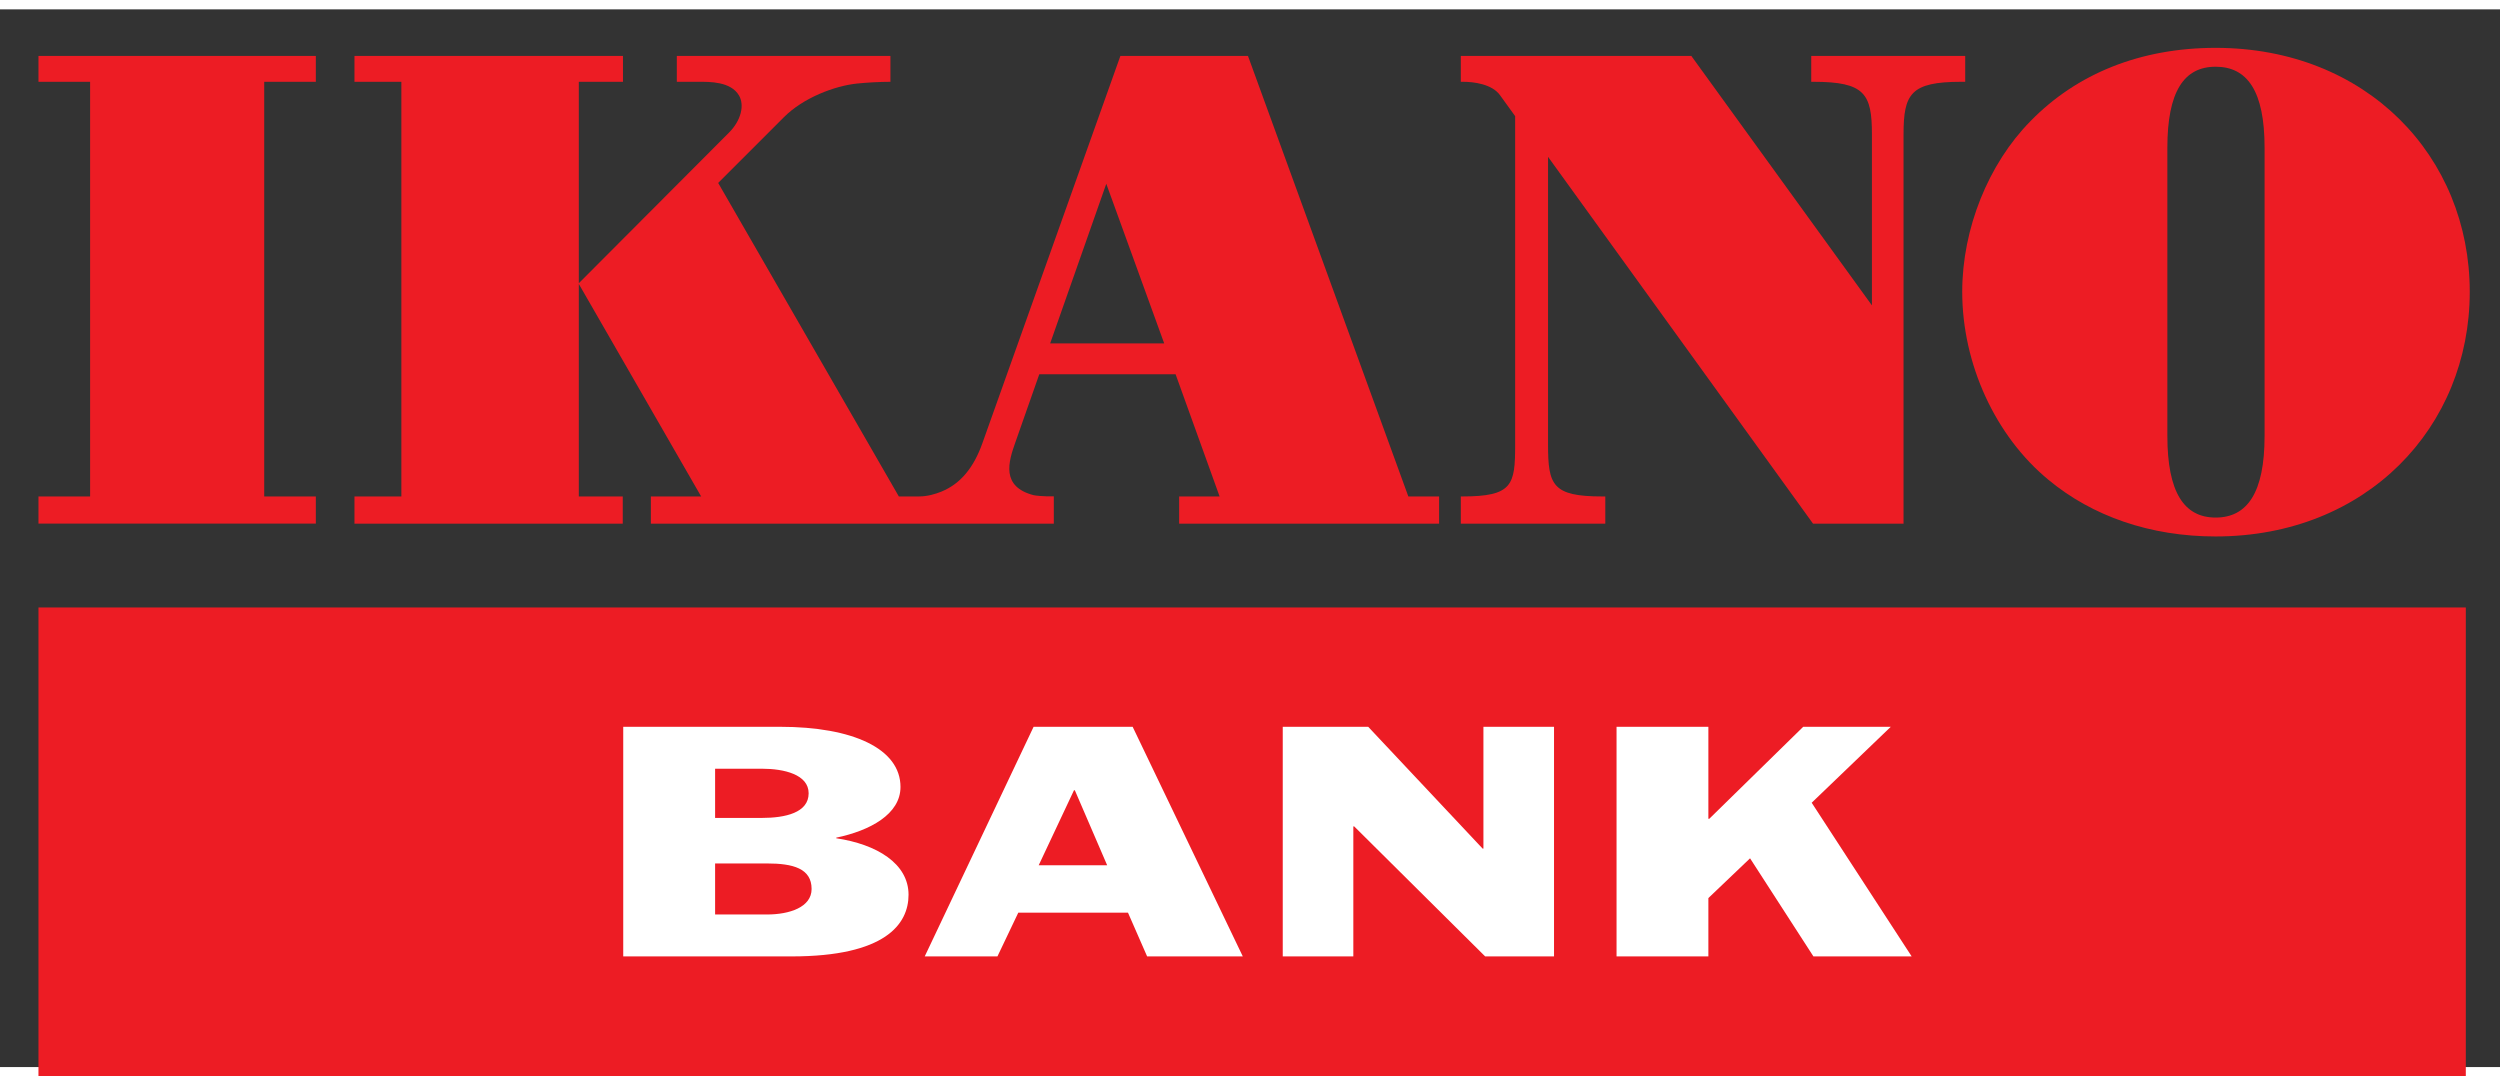 <?xml version="1.0" encoding="UTF-8" standalone="no"?>
<svg width="87px" height="37.46px" viewBox="0 0 130 55" version="1.1" xmlns="http://www.w3.org/2000/svg" xmlns:xlink="http://www.w3.org/1999/xlink">
  <rect x="0" y="0" width="130" height="55" fill="#333333" stroke="none"/>
  <defs id="defs2793">
    <clipPath id="clipPath2432">
      <path d="M 56.693,742.354 L 157.835,742.354 L 157.835,785.197 L 56.693,785.197 L 56.693,742.354 z" id="path2434" />
    </clipPath>
  </defs>
  <g transform="translate(-562.501,-585.586)" id="layer1">
    <path d="M 690.723,616.687 L 564.501,616.687 L 564.501,641.138 L 690.723,641.138 L 690.723,616.687 z" id="path2426" style="fill:#ed1c24;fill-opacity:1;fill-rule:nonzero;stroke:none" />
    <g
       transform="matrix(1.25,0,0,-1.25,493.634,1569.082)"
       id="g2428">
      <g
         clip-path="url(#clipPath2432)"
         id="g2430">
        <g
           transform="translate(84.842,753.161)"
           id="g2436">
          <path
             d="M 0,0 L 1.946,0 C 2.919,0 3.891,0.216 3.891,1.024 C 3.891,1.808 2.866,2.047 1.946,2.047 L 0,2.047 L 0,0 z M 0,-4.017 L 2.158,-4.017 C 3.095,-4.017 4.014,-3.714 4.014,-2.956 C 4.014,-2.098 3.237,-1.894 2.158,-1.894 L 0,-1.894 L 0,-4.017 z M -3.822,3.791 L 2.706,3.791 C 5.732,3.791 7.712,2.88 7.712,1.288 C 7.712,0.152 6.438,-0.53 5.04,-0.821 L 5.04,-0.846 C 6.722,-1.098 8.047,-1.894 8.047,-3.196 C 8.047,-4.422 7.076,-5.761 3.184,-5.761 L -3.822,-5.761 L -3.822,3.791 z"
             id="path2438"
             style="fill:#ffffff;fill-opacity:1;fill-rule:nonzero;stroke:none" />
        </g>
        <g
           transform="translate(98.303,751.191)"
           id="g2440">
          <path
             d="M 0,0 L 2.849,0 L 1.504,3.12 L 1.468,3.12 L 0,0 z M -0.212,5.761 L 3.909,5.761 L 8.491,-3.791 L 4.511,-3.791 L 3.715,-1.972 L -0.849,-1.972 L -1.716,-3.791 L -4.741,-3.791 L -0.212,5.761 z"
             id="path2442"
             style="fill:#ffffff;fill-opacity:1;fill-rule:nonzero;stroke:none" />
        </g>
        <g
           transform="translate(108.456,756.952)"
           id="g2444">
          <path
             d="M 0,0 L 3.555,0 L 8.314,-5.066 L 8.348,-5.066 L 8.348,0 L 11.285,0 L 11.285,-9.552 L 8.42,-9.552 L 2.972,-4.144 L 2.936,-4.144 L 2.936,-9.552 L 0,-9.552 L 0,0 z"
             id="path2446"
             style="fill:#ffffff;fill-opacity:1;fill-rule:nonzero;stroke:none" />
        </g>
        <g
           transform="translate(122.342,756.952)"
           id="g2448">
          <path
             d="M 0,0 L 3.82,0 L 3.82,-3.828 L 3.856,-3.828 L 7.765,0 L 11.408,0 L 8.118,-3.159 L 12.277,-9.552 L 8.19,-9.552 L 5.554,-5.471 L 3.82,-7.125 L 3.82,-9.552 L 0,-9.552 L 0,0 z"
             id="path2450"
             style="fill:#ffffff;fill-opacity:1;fill-rule:nonzero;stroke:none" />
        </g>
        <g
           transform="translate(56.694,766.535)"
           id="g2452">
          <path
             d="M 0,0 L 2.148,0 L 2.148,17.25 L 0,17.25 L 0,18.326 L 11.538,18.326 L 11.538,17.25 L 9.391,17.25 L 9.391,0 L 11.538,0 L 11.538,-1.131 L 0,-1.131 L 0,0 z"
             id="path2454"
             style="fill:#ed1c24;fill-opacity:1;fill-rule:nonzero;stroke:none" />
        </g>
        <g
           transform="translate(147.264,765.656)"
           id="g2456">
          <path
             d="M 0,0 C 1.318,0 2.036,1.037 2.036,3.392 L 2.036,15.391 C 2.036,17.745 1.318,18.755 0,18.755 C -1.319,18.755 -2.008,17.719 -2.008,15.391 L -2.008,3.392 C -2.008,1.064 -1.319,0 0,0 M -7.709,16.484 C -5.774,18.475 -3.113,19.54 0,19.54 C 6.281,19.54 10.571,15.026 10.571,9.391 C 10.571,3.756 6.281,-0.786 0,-0.786 C -2.718,-0.786 -5.13,0.055 -6.954,1.57 C -9.167,3.392 -10.542,6.391 -10.542,9.391 C -10.542,12.027 -9.448,14.718 -7.709,16.484"
             id="path2458"
             style="fill:#ed1c24;fill-opacity:1;fill-rule:nonzero;stroke:none" />
        </g>
        <g
           transform="translate(130.441,784.861)"
           id="g2460">
          <path
             d="M 0,0 L 0,-1.077 L 0.1,-1.077 C 2.231,-1.077 2.525,-1.582 2.525,-3.263 L 2.525,-10.378 L -4.989,0 L -14.578,0 L -14.578,-1.077 L -14.477,-1.077 C -14.033,-1.077 -13.28,-1.174 -12.95,-1.63 C -12.83,-1.798 -12.59,-2.129 -12.317,-2.506 L -12.317,-16.169 C -12.317,-17.851 -12.418,-18.327 -14.521,-18.327 L -14.578,-18.327 L -14.578,-19.458 L -8.567,-19.458 L -8.567,-18.327 C -8.611,-18.327 -8.652,-18.327 -8.692,-18.327 C -10.769,-18.327 -10.949,-17.856 -10.949,-16.169 L -10.949,-4.198 L 0.075,-19.458 L 3.84,-19.458 L 3.84,-3.263 C 3.84,-1.582 4.132,-1.077 6.234,-1.077 L 6.405,-1.077 L 6.405,0 L 0,0 z"
             id="path2462"
             style="fill:#ed1c24;fill-opacity:1;fill-rule:nonzero;stroke:none" />
        </g>
        <g
           transform="translate(98.78,772.901)"
           id="g2464">
          <path
             d="M 0,0 L 2.335,6.641 L 4.744,0 L 0,0 z M 14.9,-6.366 L 8.229,11.96 L 2.922,11.96 L -2.82,-4.154 C -3.183,-5.177 -3.735,-5.842 -4.52,-6.164 C -4.766,-6.265 -5.108,-6.366 -5.444,-6.366 L -6.295,-6.366 L -13.81,6.675 C -13.81,6.675 -11.332,9.154 -11.076,9.41 C -10.268,10.22 -8.976,10.708 -8.047,10.809 C -7.639,10.851 -7.108,10.883 -6.644,10.883 L -6.644,11.96 L -15.531,11.96 L -15.531,10.883 L -14.614,10.883 C -14.172,10.883 -13.283,10.899 -12.942,10.311 C -12.713,9.917 -12.848,9.281 -13.361,8.768 L -19.608,2.503 L -19.608,10.883 L -17.771,10.883 L -17.771,11.96 L -28.941,11.96 L -28.941,10.883 L -26.99,10.883 L -26.99,-6.366 L -28.941,-6.366 L -28.941,-7.498 L -17.78,-7.498 L -17.78,-6.366 L -19.608,-6.366 L -19.608,2.474 L -14.519,-6.366 L -16.61,-6.366 L -16.61,-7.498 L 0.152,-7.498 L 0.152,-6.363 L -0.127,-6.363 C -0.265,-6.363 -0.612,-6.333 -0.683,-6.315 C -2.058,-5.96 -1.731,-4.92 -1.454,-4.135 L -0.452,-1.283 L 5.218,-1.283 L 7.049,-6.366 L 5.366,-6.366 L 5.366,-7.498 L 16.18,-7.498 L 16.18,-6.366 L 14.9,-6.366 z"
             id="path2466"
             style="fill:#ed1c24;fill-opacity:1;fill-rule:nonzero;stroke:none" />
        </g>
      </g>
    </g>
  </g>
</svg>
